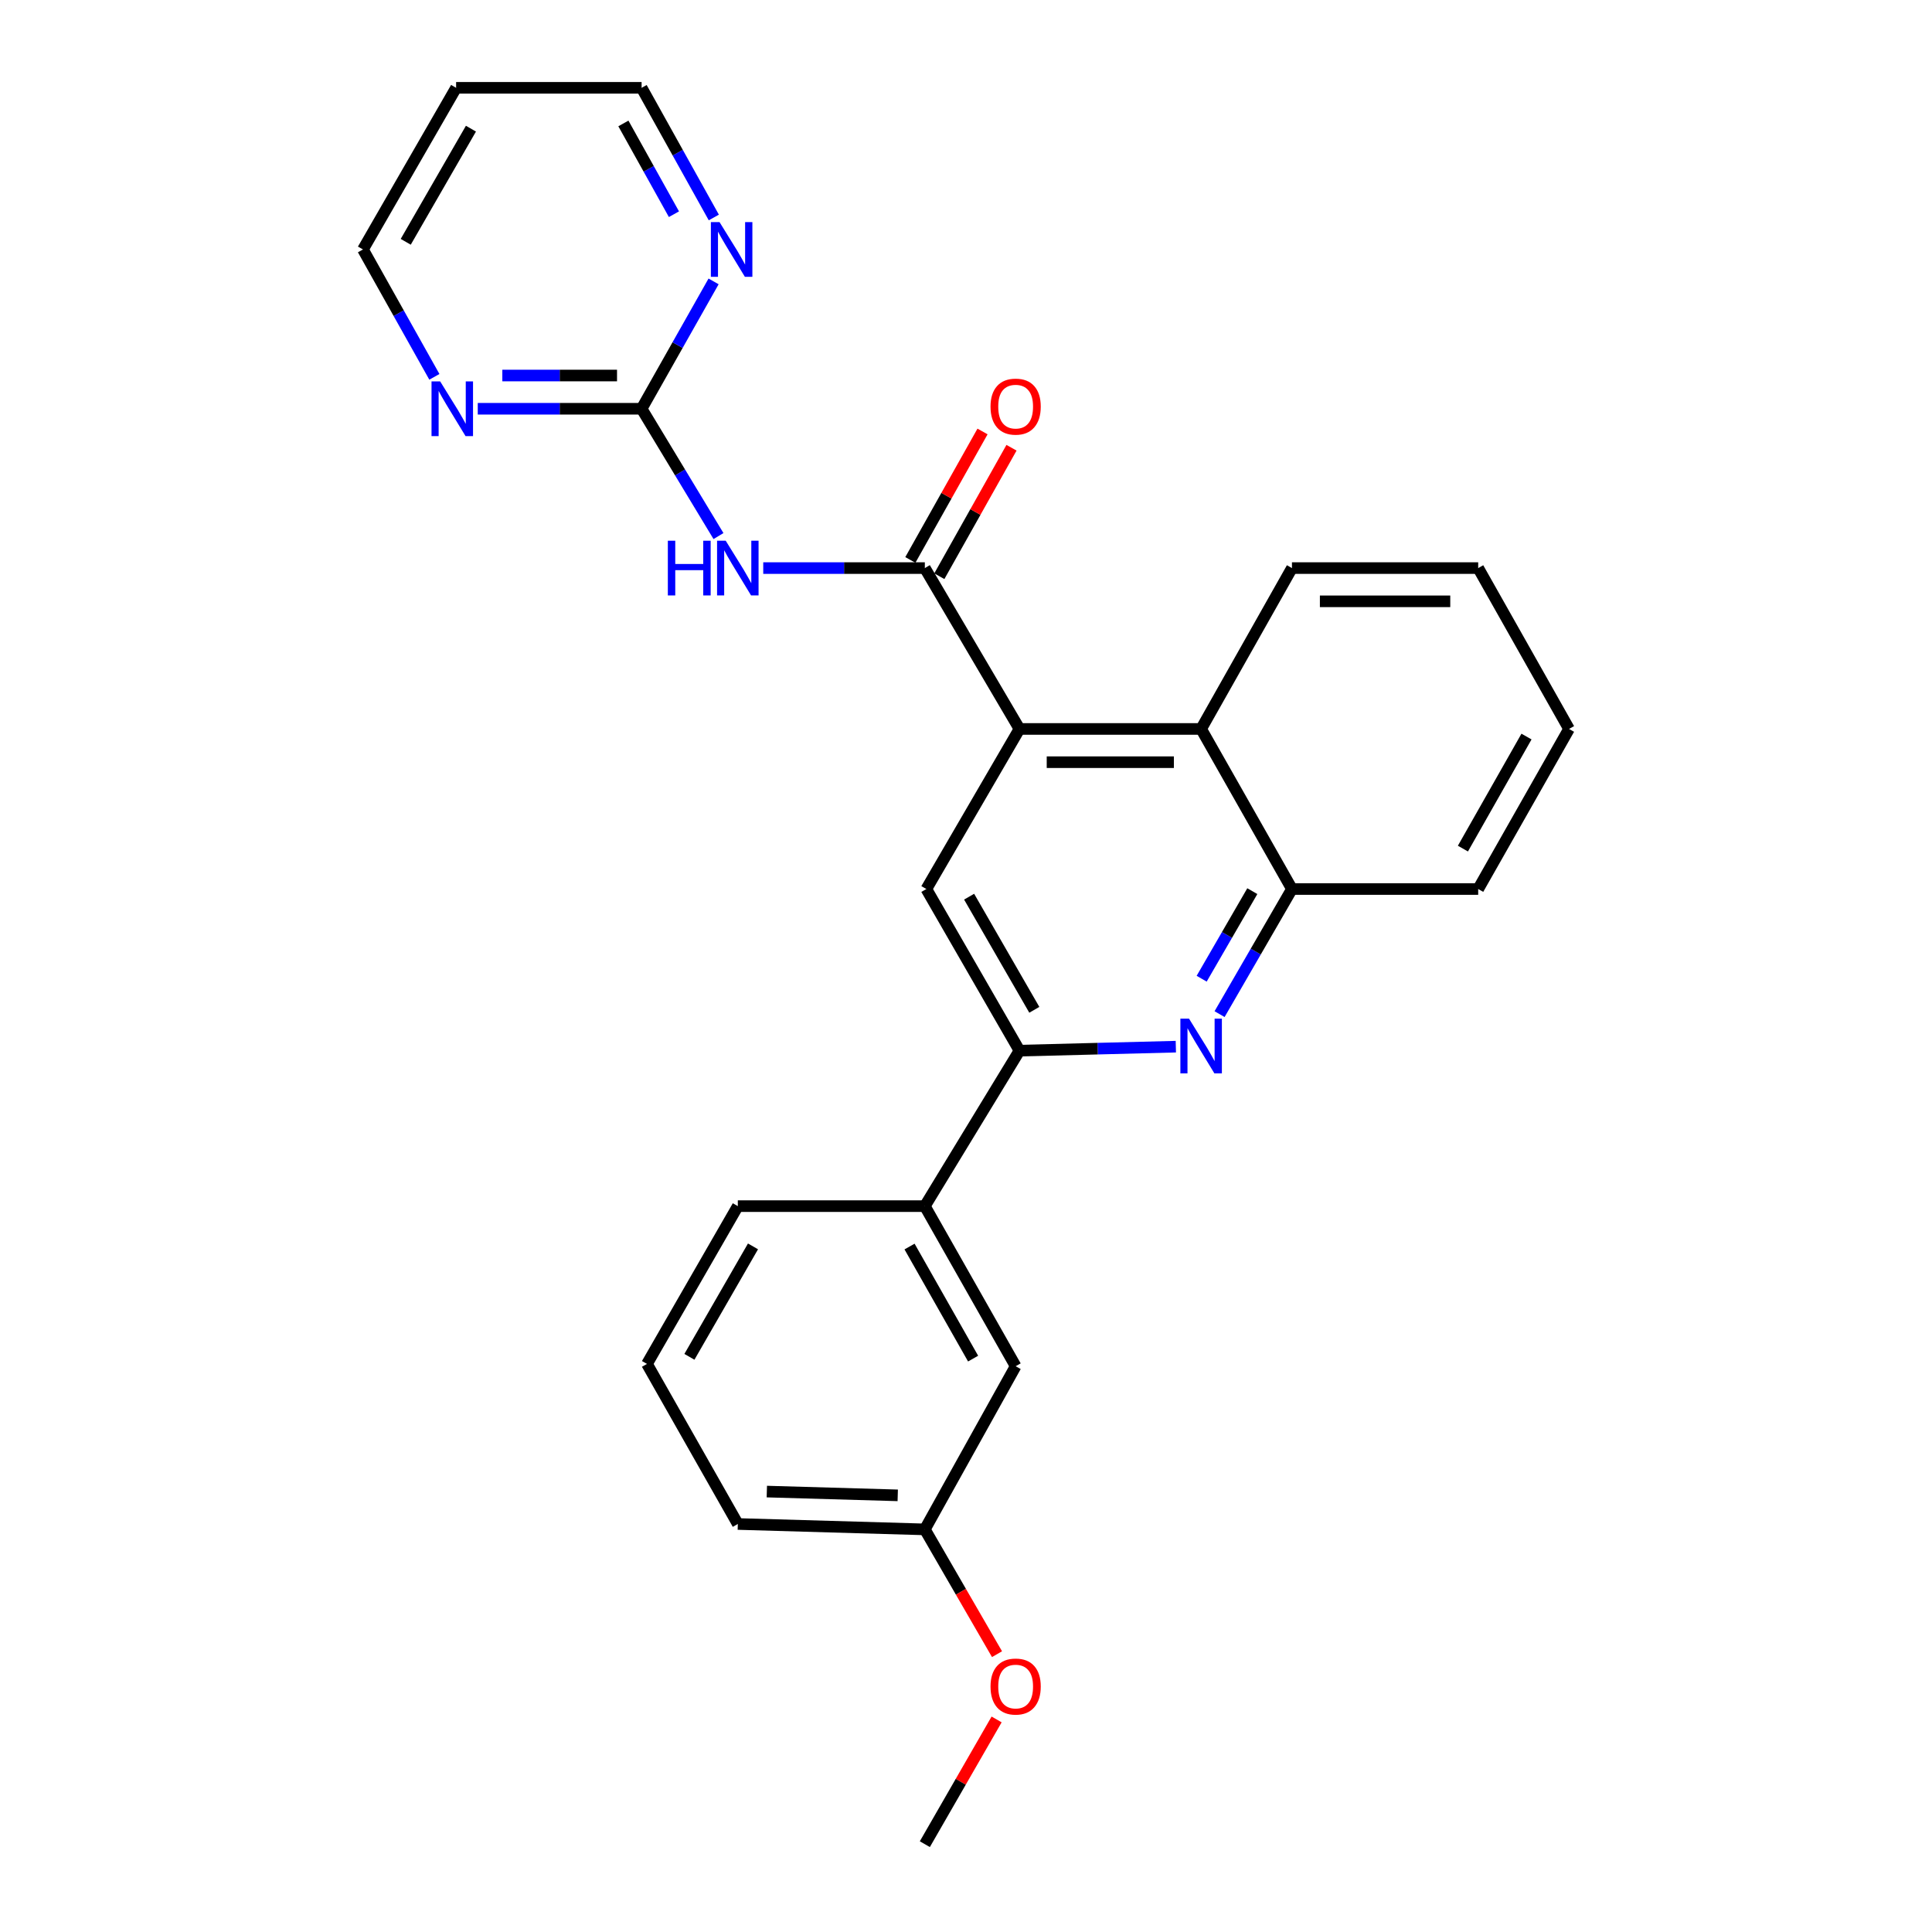 <?xml version='1.0' encoding='iso-8859-1'?>
<svg version='1.1' baseProfile='full'
              xmlns='http://www.w3.org/2000/svg'
                      xmlns:rdkit='http://www.rdkit.org/xml'
                      xmlns:xlink='http://www.w3.org/1999/xlink'
                  xml:space='preserve'
width='1000px' height='1000px' viewBox='0 0 1000 1000'>
<!-- END OF HEADER -->
<rect style='opacity:1.0;fill:#FFFFFF;stroke:none' width='1000' height='1000' x='0' y='0'> </rect>
<path class='bond-0' d='M 478.694,294.038 L 527.682,377.304' style='fill:none;fill-rule:evenodd;stroke:#000000;stroke-width:6px;stroke-linecap:butt;stroke-linejoin:miter;stroke-opacity:1' />
<path class='bond-1' d='M 478.694,294.038 L 436.873,294.038' style='fill:none;fill-rule:evenodd;stroke:#000000;stroke-width:6px;stroke-linecap:butt;stroke-linejoin:miter;stroke-opacity:1' />
<path class='bond-1' d='M 436.873,294.038 L 395.053,294.038' style='fill:none;fill-rule:evenodd;stroke:#0000FF;stroke-width:6px;stroke-linecap:butt;stroke-linejoin:miter;stroke-opacity:1' />
<path class='bond-11' d='M 486.194,298.252 L 504.874,265.003' style='fill:none;fill-rule:evenodd;stroke:#000000;stroke-width:6px;stroke-linecap:butt;stroke-linejoin:miter;stroke-opacity:1' />
<path class='bond-11' d='M 504.874,265.003 L 523.554,231.753' style='fill:none;fill-rule:evenodd;stroke:#FF0000;stroke-width:6px;stroke-linecap:butt;stroke-linejoin:miter;stroke-opacity:1' />
<path class='bond-11' d='M 471.193,289.825 L 489.873,256.575' style='fill:none;fill-rule:evenodd;stroke:#000000;stroke-width:6px;stroke-linecap:butt;stroke-linejoin:miter;stroke-opacity:1' />
<path class='bond-11' d='M 489.873,256.575 L 508.553,223.326' style='fill:none;fill-rule:evenodd;stroke:#FF0000;stroke-width:6px;stroke-linecap:butt;stroke-linejoin:miter;stroke-opacity:1' />
<path class='bond-5' d='M 527.682,377.304 L 479.477,460.159' style='fill:none;fill-rule:evenodd;stroke:#000000;stroke-width:6px;stroke-linecap:butt;stroke-linejoin:miter;stroke-opacity:1' />
<path class='bond-6' d='M 527.682,377.304 L 621.702,377.304' style='fill:none;fill-rule:evenodd;stroke:#000000;stroke-width:6px;stroke-linecap:butt;stroke-linejoin:miter;stroke-opacity:1' />
<path class='bond-6' d='M 541.785,394.51 L 607.599,394.51' style='fill:none;fill-rule:evenodd;stroke:#000000;stroke-width:6px;stroke-linecap:butt;stroke-linejoin:miter;stroke-opacity:1' />
<path class='bond-4' d='M 371.887,277.47 L 351.989,244.523' style='fill:none;fill-rule:evenodd;stroke:#0000FF;stroke-width:6px;stroke-linecap:butt;stroke-linejoin:miter;stroke-opacity:1' />
<path class='bond-4' d='M 351.989,244.523 L 332.092,211.575' style='fill:none;fill-rule:evenodd;stroke:#000000;stroke-width:6px;stroke-linecap:butt;stroke-linejoin:miter;stroke-opacity:1' />
<path class='bond-2' d='M 631.251,524.911 L 649.981,492.535' style='fill:none;fill-rule:evenodd;stroke:#0000FF;stroke-width:6px;stroke-linecap:butt;stroke-linejoin:miter;stroke-opacity:1' />
<path class='bond-2' d='M 649.981,492.535 L 668.711,460.159' style='fill:none;fill-rule:evenodd;stroke:#000000;stroke-width:6px;stroke-linecap:butt;stroke-linejoin:miter;stroke-opacity:1' />
<path class='bond-2' d='M 621.977,506.582 L 635.088,483.919' style='fill:none;fill-rule:evenodd;stroke:#0000FF;stroke-width:6px;stroke-linecap:butt;stroke-linejoin:miter;stroke-opacity:1' />
<path class='bond-2' d='M 635.088,483.919 L 648.199,461.256' style='fill:none;fill-rule:evenodd;stroke:#000000;stroke-width:6px;stroke-linecap:butt;stroke-linejoin:miter;stroke-opacity:1' />
<path class='bond-26' d='M 608.61,541.752 L 568.146,542.785' style='fill:none;fill-rule:evenodd;stroke:#0000FF;stroke-width:6px;stroke-linecap:butt;stroke-linejoin:miter;stroke-opacity:1' />
<path class='bond-26' d='M 568.146,542.785 L 527.682,543.817' style='fill:none;fill-rule:evenodd;stroke:#000000;stroke-width:6px;stroke-linecap:butt;stroke-linejoin:miter;stroke-opacity:1' />
<path class='bond-3' d='M 527.682,543.817 L 479.477,460.159' style='fill:none;fill-rule:evenodd;stroke:#000000;stroke-width:6px;stroke-linecap:butt;stroke-linejoin:miter;stroke-opacity:1' />
<path class='bond-3' d='M 535.359,522.678 L 501.616,464.118' style='fill:none;fill-rule:evenodd;stroke:#000000;stroke-width:6px;stroke-linecap:butt;stroke-linejoin:miter;stroke-opacity:1' />
<path class='bond-8' d='M 527.682,543.817 L 478.694,624.292' style='fill:none;fill-rule:evenodd;stroke:#000000;stroke-width:6px;stroke-linecap:butt;stroke-linejoin:miter;stroke-opacity:1' />
<path class='bond-9' d='M 332.092,211.575 L 289.689,211.575' style='fill:none;fill-rule:evenodd;stroke:#000000;stroke-width:6px;stroke-linecap:butt;stroke-linejoin:miter;stroke-opacity:1' />
<path class='bond-9' d='M 289.689,211.575 L 247.286,211.575' style='fill:none;fill-rule:evenodd;stroke:#0000FF;stroke-width:6px;stroke-linecap:butt;stroke-linejoin:miter;stroke-opacity:1' />
<path class='bond-9' d='M 319.371,194.37 L 289.689,194.37' style='fill:none;fill-rule:evenodd;stroke:#000000;stroke-width:6px;stroke-linecap:butt;stroke-linejoin:miter;stroke-opacity:1' />
<path class='bond-9' d='M 289.689,194.37 L 260.007,194.37' style='fill:none;fill-rule:evenodd;stroke:#0000FF;stroke-width:6px;stroke-linecap:butt;stroke-linejoin:miter;stroke-opacity:1' />
<path class='bond-10' d='M 332.092,211.575 L 350.721,178.613' style='fill:none;fill-rule:evenodd;stroke:#000000;stroke-width:6px;stroke-linecap:butt;stroke-linejoin:miter;stroke-opacity:1' />
<path class='bond-10' d='M 350.721,178.613 L 369.35,145.65' style='fill:none;fill-rule:evenodd;stroke:#0000FF;stroke-width:6px;stroke-linecap:butt;stroke-linejoin:miter;stroke-opacity:1' />
<path class='bond-7' d='M 621.702,377.304 L 668.711,460.159' style='fill:none;fill-rule:evenodd;stroke:#000000;stroke-width:6px;stroke-linecap:butt;stroke-linejoin:miter;stroke-opacity:1' />
<path class='bond-18' d='M 621.702,377.304 L 668.711,294.038' style='fill:none;fill-rule:evenodd;stroke:#000000;stroke-width:6px;stroke-linecap:butt;stroke-linejoin:miter;stroke-opacity:1' />
<path class='bond-20' d='M 668.711,460.159 L 765.111,460.159' style='fill:none;fill-rule:evenodd;stroke:#000000;stroke-width:6px;stroke-linecap:butt;stroke-linejoin:miter;stroke-opacity:1' />
<path class='bond-12' d='M 478.694,624.292 L 525.694,707.156' style='fill:none;fill-rule:evenodd;stroke:#000000;stroke-width:6px;stroke-linecap:butt;stroke-linejoin:miter;stroke-opacity:1' />
<path class='bond-12' d='M 470.778,645.21 L 503.678,703.215' style='fill:none;fill-rule:evenodd;stroke:#000000;stroke-width:6px;stroke-linecap:butt;stroke-linejoin:miter;stroke-opacity:1' />
<path class='bond-19' d='M 478.694,624.292 L 381.893,624.292' style='fill:none;fill-rule:evenodd;stroke:#000000;stroke-width:6px;stroke-linecap:butt;stroke-linejoin:miter;stroke-opacity:1' />
<path class='bond-17' d='M 224.832,195.052 L 206.351,162.087' style='fill:none;fill-rule:evenodd;stroke:#0000FF;stroke-width:6px;stroke-linecap:butt;stroke-linejoin:miter;stroke-opacity:1' />
<path class='bond-17' d='M 206.351,162.087 L 187.87,129.122' style='fill:none;fill-rule:evenodd;stroke:#000000;stroke-width:6px;stroke-linecap:butt;stroke-linejoin:miter;stroke-opacity:1' />
<path class='bond-16' d='M 369.47,112.568 L 350.781,79.011' style='fill:none;fill-rule:evenodd;stroke:#0000FF;stroke-width:6px;stroke-linecap:butt;stroke-linejoin:miter;stroke-opacity:1' />
<path class='bond-16' d='M 350.781,79.011 L 332.092,45.455' style='fill:none;fill-rule:evenodd;stroke:#000000;stroke-width:6px;stroke-linecap:butt;stroke-linejoin:miter;stroke-opacity:1' />
<path class='bond-16' d='M 348.832,110.873 L 335.75,87.383' style='fill:none;fill-rule:evenodd;stroke:#0000FF;stroke-width:6px;stroke-linecap:butt;stroke-linejoin:miter;stroke-opacity:1' />
<path class='bond-16' d='M 335.75,87.383 L 322.667,63.893' style='fill:none;fill-rule:evenodd;stroke:#000000;stroke-width:6px;stroke-linecap:butt;stroke-linejoin:miter;stroke-opacity:1' />
<path class='bond-13' d='M 525.694,707.156 L 478.694,791.608' style='fill:none;fill-rule:evenodd;stroke:#000000;stroke-width:6px;stroke-linecap:butt;stroke-linejoin:miter;stroke-opacity:1' />
<path class='bond-15' d='M 478.694,791.608 L 497.374,823.904' style='fill:none;fill-rule:evenodd;stroke:#000000;stroke-width:6px;stroke-linecap:butt;stroke-linejoin:miter;stroke-opacity:1' />
<path class='bond-15' d='M 497.374,823.904 L 516.054,856.199' style='fill:none;fill-rule:evenodd;stroke:#FF0000;stroke-width:6px;stroke-linecap:butt;stroke-linejoin:miter;stroke-opacity:1' />
<path class='bond-29' d='M 478.694,791.608 L 381.893,788.816' style='fill:none;fill-rule:evenodd;stroke:#000000;stroke-width:6px;stroke-linecap:butt;stroke-linejoin:miter;stroke-opacity:1' />
<path class='bond-29' d='M 464.669,773.99 L 396.909,772.037' style='fill:none;fill-rule:evenodd;stroke:#000000;stroke-width:6px;stroke-linecap:butt;stroke-linejoin:miter;stroke-opacity:1' />
<path class='bond-14' d='M 236.084,45.455 L 187.87,129.122' style='fill:none;fill-rule:evenodd;stroke:#000000;stroke-width:6px;stroke-linecap:butt;stroke-linejoin:miter;stroke-opacity:1' />
<path class='bond-14' d='M 243.759,66.595 L 210.01,125.162' style='fill:none;fill-rule:evenodd;stroke:#000000;stroke-width:6px;stroke-linecap:butt;stroke-linejoin:miter;stroke-opacity:1' />
<path class='bond-27' d='M 236.084,45.455 L 332.092,45.455' style='fill:none;fill-rule:evenodd;stroke:#000000;stroke-width:6px;stroke-linecap:butt;stroke-linejoin:miter;stroke-opacity:1' />
<path class='bond-23' d='M 515.845,889.982 L 497.269,922.264' style='fill:none;fill-rule:evenodd;stroke:#FF0000;stroke-width:6px;stroke-linecap:butt;stroke-linejoin:miter;stroke-opacity:1' />
<path class='bond-23' d='M 497.269,922.264 L 478.694,954.545' style='fill:none;fill-rule:evenodd;stroke:#000000;stroke-width:6px;stroke-linecap:butt;stroke-linejoin:miter;stroke-opacity:1' />
<path class='bond-24' d='M 668.711,294.038 L 765.111,294.038' style='fill:none;fill-rule:evenodd;stroke:#000000;stroke-width:6px;stroke-linecap:butt;stroke-linejoin:miter;stroke-opacity:1' />
<path class='bond-24' d='M 683.171,311.244 L 750.651,311.244' style='fill:none;fill-rule:evenodd;stroke:#000000;stroke-width:6px;stroke-linecap:butt;stroke-linejoin:miter;stroke-opacity:1' />
<path class='bond-21' d='M 381.893,624.292 L 334.873,705.962' style='fill:none;fill-rule:evenodd;stroke:#000000;stroke-width:6px;stroke-linecap:butt;stroke-linejoin:miter;stroke-opacity:1' />
<path class='bond-21' d='M 389.751,645.127 L 356.837,702.296' style='fill:none;fill-rule:evenodd;stroke:#000000;stroke-width:6px;stroke-linecap:butt;stroke-linejoin:miter;stroke-opacity:1' />
<path class='bond-28' d='M 765.111,460.159 L 812.13,377.304' style='fill:none;fill-rule:evenodd;stroke:#000000;stroke-width:6px;stroke-linecap:butt;stroke-linejoin:miter;stroke-opacity:1' />
<path class='bond-28' d='M 757.2,439.239 L 790.113,381.241' style='fill:none;fill-rule:evenodd;stroke:#000000;stroke-width:6px;stroke-linecap:butt;stroke-linejoin:miter;stroke-opacity:1' />
<path class='bond-22' d='M 334.873,705.962 L 381.893,788.816' style='fill:none;fill-rule:evenodd;stroke:#000000;stroke-width:6px;stroke-linecap:butt;stroke-linejoin:miter;stroke-opacity:1' />
<path class='bond-25' d='M 765.111,294.038 L 812.13,377.304' style='fill:none;fill-rule:evenodd;stroke:#000000;stroke-width:6px;stroke-linecap:butt;stroke-linejoin:miter;stroke-opacity:1' />
<path  class='atom-2' d='M 345.673 279.878
L 349.513 279.878
L 349.513 291.918
L 363.993 291.918
L 363.993 279.878
L 367.833 279.878
L 367.833 308.198
L 363.993 308.198
L 363.993 295.118
L 349.513 295.118
L 349.513 308.198
L 345.673 308.198
L 345.673 279.878
' fill='#0000FF'/>
<path  class='atom-2' d='M 375.633 279.878
L 384.913 294.878
Q 385.833 296.358, 387.313 299.038
Q 388.793 301.718, 388.873 301.878
L 388.873 279.878
L 392.633 279.878
L 392.633 308.198
L 388.753 308.198
L 378.793 291.798
Q 377.633 289.878, 376.393 287.678
Q 375.193 285.478, 374.833 284.798
L 374.833 308.198
L 371.153 308.198
L 371.153 279.878
L 375.633 279.878
' fill='#0000FF'/>
<path  class='atom-3' d='M 615.442 527.258
L 624.722 542.258
Q 625.642 543.738, 627.122 546.418
Q 628.602 549.098, 628.682 549.258
L 628.682 527.258
L 632.442 527.258
L 632.442 555.578
L 628.562 555.578
L 618.602 539.178
Q 617.442 537.258, 616.202 535.058
Q 615.002 532.858, 614.642 532.178
L 614.642 555.578
L 610.962 555.578
L 610.962 527.258
L 615.442 527.258
' fill='#0000FF'/>
<path  class='atom-10' d='M 227.836 197.415
L 237.116 212.415
Q 238.036 213.895, 239.516 216.575
Q 240.996 219.255, 241.076 219.415
L 241.076 197.415
L 244.836 197.415
L 244.836 225.735
L 240.956 225.735
L 230.996 209.335
Q 229.836 207.415, 228.596 205.215
Q 227.396 203.015, 227.036 202.335
L 227.036 225.735
L 223.356 225.735
L 223.356 197.415
L 227.836 197.415
' fill='#0000FF'/>
<path  class='atom-11' d='M 372.43 114.962
L 381.71 129.962
Q 382.63 131.442, 384.11 134.122
Q 385.59 136.802, 385.67 136.962
L 385.67 114.962
L 389.43 114.962
L 389.43 143.282
L 385.55 143.282
L 375.59 126.882
Q 374.43 124.962, 373.19 122.762
Q 371.99 120.562, 371.63 119.882
L 371.63 143.282
L 367.95 143.282
L 367.95 114.962
L 372.43 114.962
' fill='#0000FF'/>
<path  class='atom-12' d='M 512.694 210.461
Q 512.694 203.661, 516.054 199.861
Q 519.414 196.061, 525.694 196.061
Q 531.974 196.061, 535.334 199.861
Q 538.694 203.661, 538.694 210.461
Q 538.694 217.341, 535.294 221.261
Q 531.894 225.141, 525.694 225.141
Q 519.454 225.141, 516.054 221.261
Q 512.694 217.381, 512.694 210.461
M 525.694 221.941
Q 530.014 221.941, 532.334 219.061
Q 534.694 216.141, 534.694 210.461
Q 534.694 204.901, 532.334 202.101
Q 530.014 199.261, 525.694 199.261
Q 521.374 199.261, 519.014 202.061
Q 516.694 204.861, 516.694 210.461
Q 516.694 216.181, 519.014 219.061
Q 521.374 221.941, 525.694 221.941
' fill='#FF0000'/>
<path  class='atom-16' d='M 512.694 872.946
Q 512.694 866.146, 516.054 862.346
Q 519.414 858.546, 525.694 858.546
Q 531.974 858.546, 535.334 862.346
Q 538.694 866.146, 538.694 872.946
Q 538.694 879.826, 535.294 883.746
Q 531.894 887.626, 525.694 887.626
Q 519.454 887.626, 516.054 883.746
Q 512.694 879.866, 512.694 872.946
M 525.694 884.426
Q 530.014 884.426, 532.334 881.546
Q 534.694 878.626, 534.694 872.946
Q 534.694 867.386, 532.334 864.586
Q 530.014 861.746, 525.694 861.746
Q 521.374 861.746, 519.014 864.546
Q 516.694 867.346, 516.694 872.946
Q 516.694 878.666, 519.014 881.546
Q 521.374 884.426, 525.694 884.426
' fill='#FF0000'/>
</svg>
